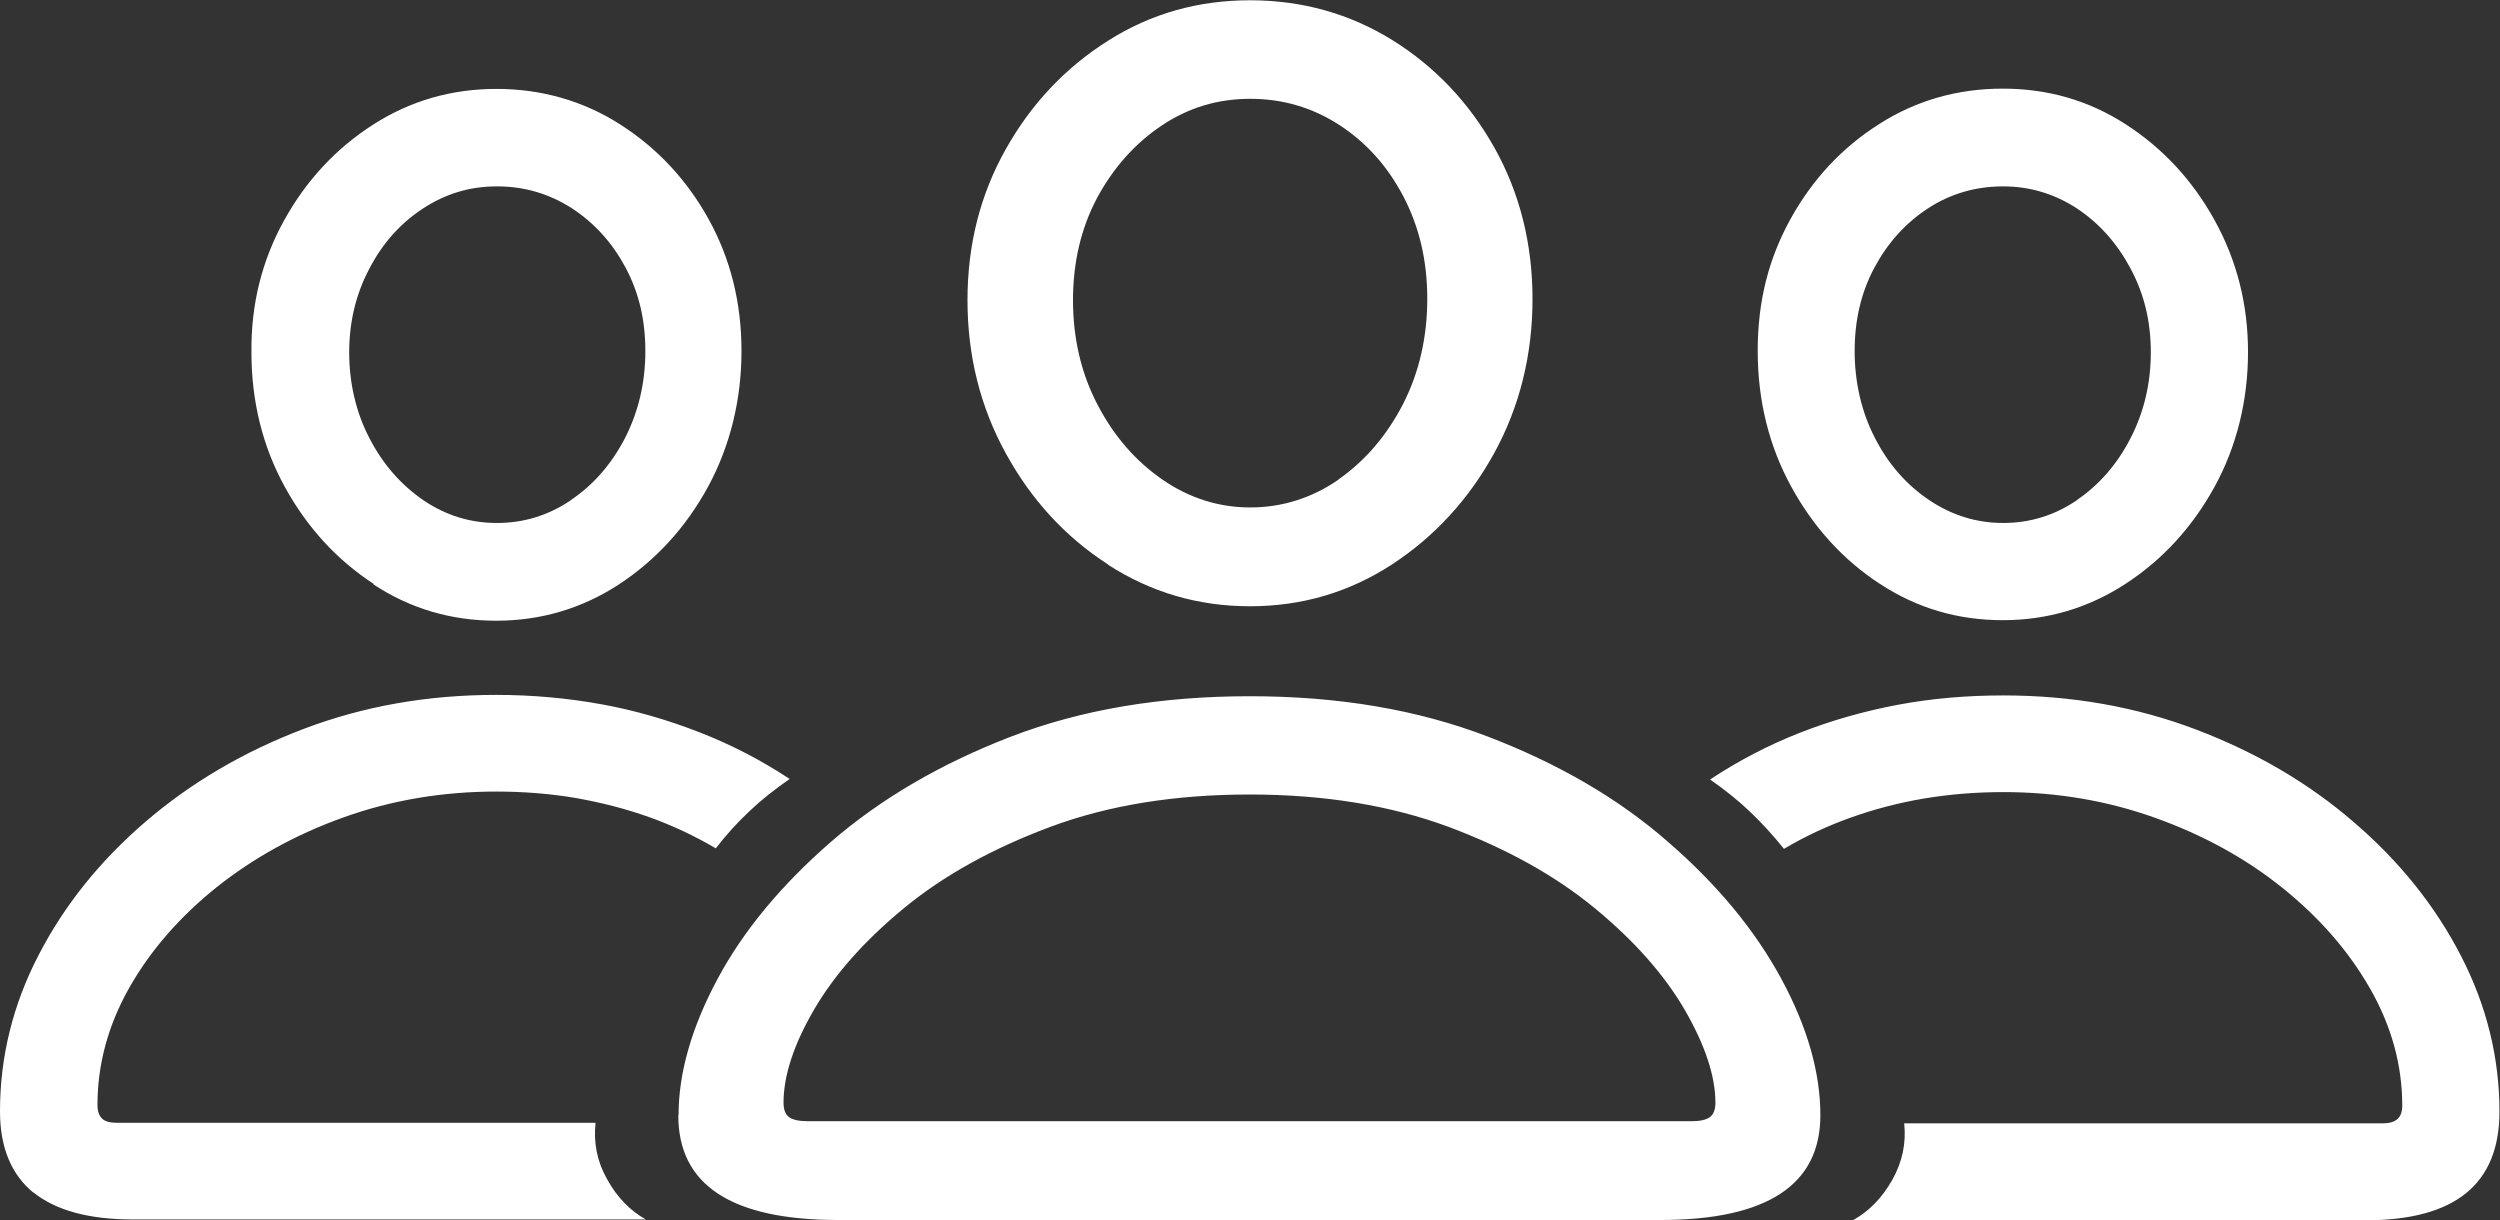 <?xml version="1.0" encoding="UTF-8"?><svg id="Ebene_2" xmlns="http://www.w3.org/2000/svg" viewBox="0 0 93.36 45.56"><rect x="0" y="0" width="93.36" height="45.56" fill="#333333" stroke="none"/><defs><style>.cls-1{fill:#fff;}</style></defs><g id="Ebene_1-2"><path class="cls-1" d="M1.25,44.54c-.83-.68-1.25-1.69-1.25-3.04,0-2.03.48-3.98,1.44-5.83.96-1.86,2.29-3.52,3.99-4.98,1.7-1.46,3.67-2.62,5.91-3.47,2.24-.85,4.63-1.27,7.19-1.27,1.35,0,2.66.12,3.93.35s2.49.59,3.67,1.05c1.18.46,2.3,1.04,3.36,1.74-.55.38-1.06.78-1.51,1.21-.46.43-.87.89-1.25,1.38-.8-.47-1.63-.86-2.5-1.17-.87-.31-1.78-.54-2.73-.71-.95-.16-1.94-.24-2.97-.24-2,0-3.9.32-5.69.96-1.79.64-3.38,1.52-4.76,2.62-1.38,1.11-2.47,2.36-3.26,3.76-.79,1.4-1.18,2.86-1.18,4.37,0,.23.06.39.17.5.11.11.3.16.56.16h17.87c-.08.75.06,1.46.44,2.12.37.67.85,1.16,1.44,1.49H4.96c-1.64,0-2.88-.34-3.71-1.01ZM13.96,21.81c-1.38-.9-2.49-2.11-3.32-3.62s-1.25-3.19-1.25-5.03c-.02-1.79.39-3.43,1.22-4.93s1.94-2.69,3.33-3.58c1.39-.89,2.93-1.33,4.6-1.33s3.23.44,4.61,1.32c1.38.88,2.49,2.06,3.31,3.54.82,1.48,1.23,3.12,1.23,4.93s-.42,3.54-1.25,5.07c-.83,1.52-1.94,2.73-3.32,3.64-1.38.9-2.91,1.36-4.59,1.36s-3.21-.45-4.59-1.36ZM21.31,18.68c.85-.57,1.52-1.34,2.03-2.32.5-.98.76-2.06.76-3.25s-.25-2.2-.74-3.12c-.5-.93-1.16-1.66-2-2.21-.84-.54-1.77-.82-2.8-.82s-1.93.28-2.77.83c-.84.55-1.51,1.3-2,2.25-.5.94-.75,1.99-.75,3.12s.25,2.24.76,3.21c.5.97,1.18,1.74,2.01,2.31.84.57,1.75.85,2.75.85s1.91-.28,2.76-.85ZM25.34,41.65c0-1.59.49-3.29,1.46-5.1s2.39-3.51,4.24-5.12c1.85-1.6,4.09-2.91,6.71-3.92,2.63-1.01,5.6-1.51,8.92-1.51s6.27.5,8.9,1.51c2.63,1.01,4.87,2.31,6.71,3.92,1.85,1.6,3.26,3.31,4.24,5.12s1.46,3.51,1.46,5.1c0,2.6-1.99,3.91-5.98,3.91h-30.69c-3.99,0-5.98-1.3-5.98-3.91ZM63.18,41.87c.31,0,.53-.05.67-.15.14-.1.21-.28.21-.54,0-.99-.38-2.14-1.14-3.46-.76-1.31-1.88-2.58-3.36-3.8-1.48-1.22-3.3-2.23-5.46-3.04-2.16-.8-4.64-1.21-7.43-1.21s-5.28.4-7.45,1.21c-2.17.81-3.99,1.82-5.47,3.04-1.48,1.22-2.6,2.49-3.36,3.8-.76,1.31-1.13,2.46-1.13,3.46,0,.26.07.44.21.54.14.1.37.15.7.15h33.01ZM41.38,21.08c-1.6-1.03-2.87-2.42-3.82-4.15-.95-1.73-1.43-3.64-1.43-5.72s.48-3.95,1.43-5.64c.95-1.69,2.22-3.04,3.82-4.05,1.59-1.01,3.36-1.51,5.3-1.51s3.73.5,5.32,1.49c1.59.99,2.86,2.33,3.81,4.02.94,1.68,1.42,3.57,1.42,5.65s-.48,4.02-1.43,5.75c-.95,1.73-2.23,3.12-3.82,4.16-1.6,1.04-3.36,1.56-5.3,1.56s-3.7-.52-5.3-1.55ZM49.99,17.9c1-.7,1.8-1.64,2.41-2.82.6-1.18.9-2.49.9-3.92s-.3-2.69-.89-3.82c-.59-1.13-1.39-2.02-2.39-2.67-1-.65-2.11-.98-3.33-.98s-2.31.33-3.31,1c-1,.67-1.8,1.57-2.41,2.7-.6,1.13-.9,2.41-.9,3.82s.3,2.73.92,3.91c.61,1.17,1.42,2.1,2.42,2.79,1,.69,2.1,1.04,3.28,1.04s2.31-.35,3.31-1.05ZM69.21,45.56c.59-.33,1.07-.82,1.45-1.49.38-.67.53-1.38.45-2.12h17.87c.24,0,.43-.05.55-.16.12-.11.18-.27.18-.5,0-1.51-.4-2.97-1.2-4.37-.8-1.4-1.89-2.65-3.27-3.76-1.38-1.11-2.97-1.98-4.76-2.62-1.79-.64-3.68-.96-5.66-.96-1.03,0-2.01.08-2.97.24-.95.16-1.86.4-2.73.71-.87.31-1.71.7-2.5,1.17-.39-.49-.81-.95-1.26-1.38-.45-.43-.95-.83-1.5-1.21,1.06-.7,2.17-1.28,3.34-1.74,1.17-.46,2.4-.81,3.67-1.05,1.28-.24,2.59-.35,3.94-.35,2.55,0,4.95.42,7.19,1.27,2.24.85,4.21,2,5.91,3.47,1.7,1.46,3.03,3.12,3.99,4.98.96,1.86,1.44,3.8,1.44,5.83,0,1.35-.42,2.37-1.25,3.04-.83.67-2.08,1.01-3.74,1.01h-19.17ZM70.21,21.81c-1.38-.9-2.49-2.12-3.32-3.64-.83-1.52-1.25-3.21-1.25-5.07s.41-3.45,1.23-4.93c.82-1.48,1.92-2.66,3.31-3.54,1.38-.88,2.92-1.32,4.61-1.32s3.21.44,4.59,1.33c1.38.89,2.49,2.08,3.32,3.58s1.25,3.14,1.25,4.93-.42,3.52-1.25,5.03-1.94,2.72-3.32,3.62c-1.38.9-2.91,1.36-4.59,1.36s-3.21-.45-4.59-1.36ZM77.55,18.68c.84-.57,1.51-1.34,2.01-2.31.5-.97.76-2.04.76-3.21s-.25-2.18-.75-3.12c-.5-.94-1.16-1.69-2-2.25-.84-.55-1.76-.83-2.77-.83s-1.96.27-2.8.82c-.84.55-1.5,1.28-2,2.21-.5.93-.74,1.97-.74,3.12s.25,2.27.76,3.25c.5.98,1.18,1.75,2.03,2.32.85.57,1.77.85,2.76.85s1.91-.28,2.75-.85Z"/></g></svg>